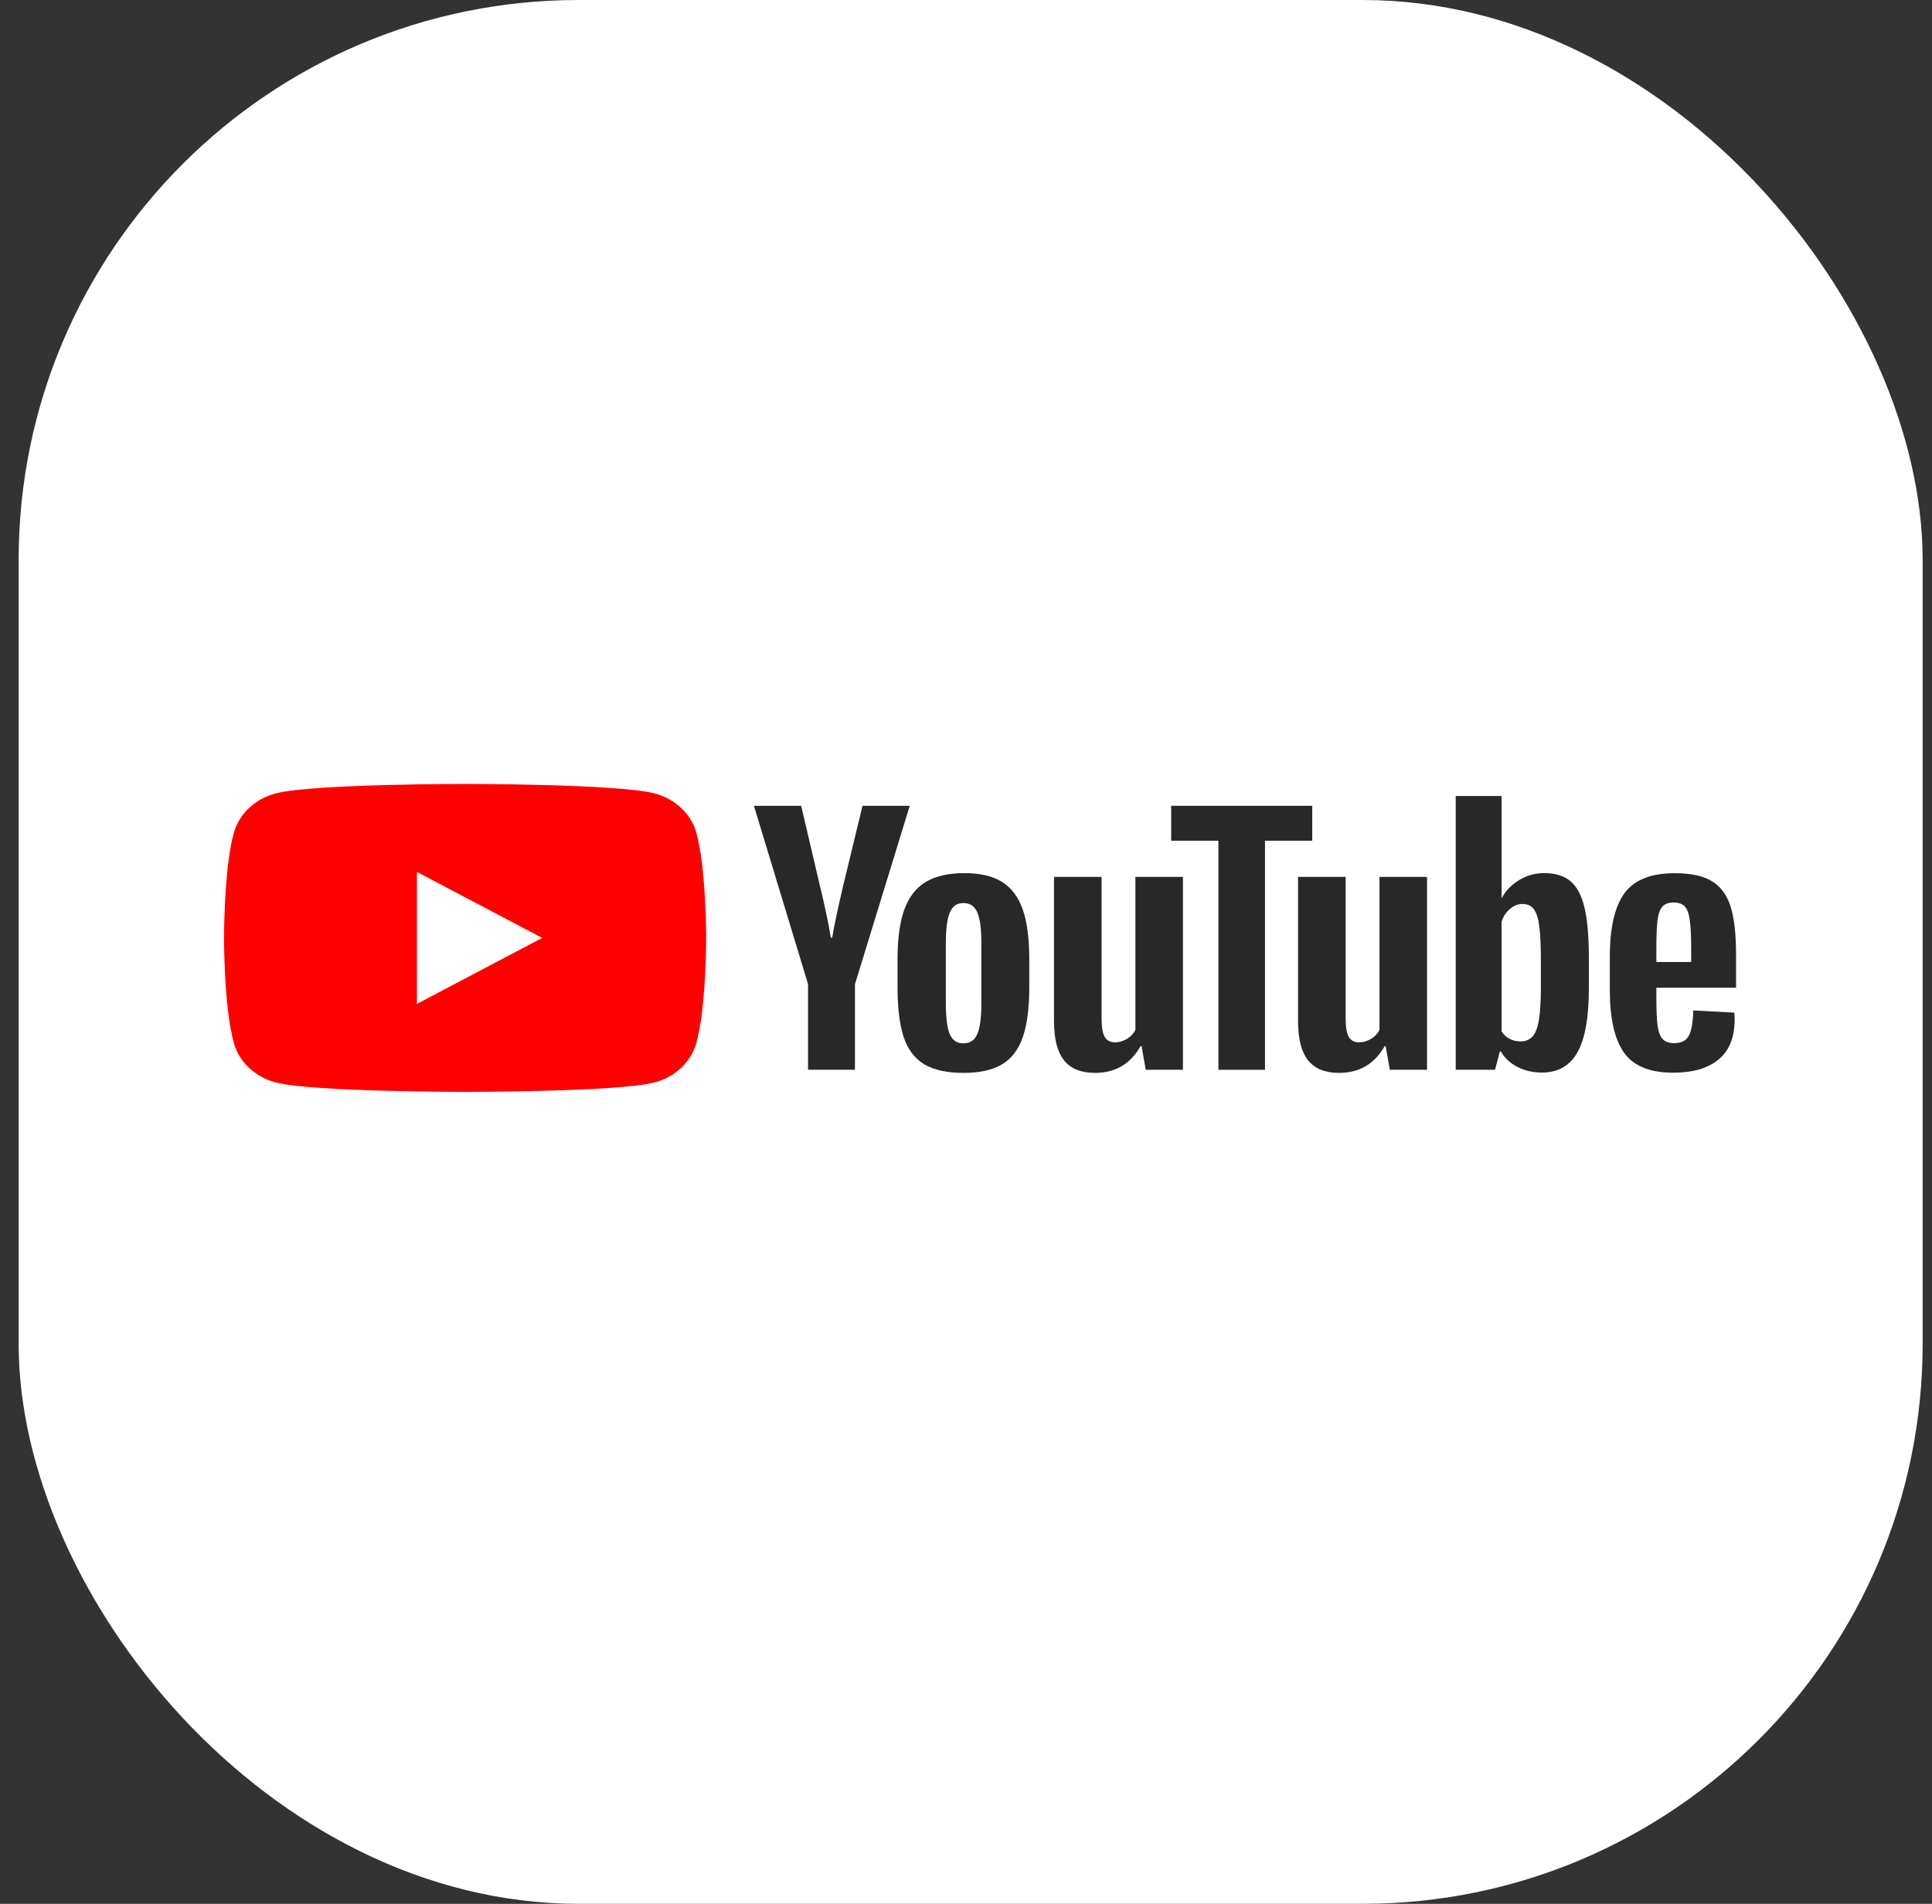 <svg width="69" height="68" viewBox="0 0 69 68" fill="none" xmlns="http://www.w3.org/2000/svg">
<rect x="0" y="0" width="69" height="68" fill="#333333" stroke="none"/>
<rect x="0.666" width="68" height="68" rx="20" fill="white"/>
<g clip-path="url(#clip0_782_11839)">
<path d="M24.863 29.718C24.664 29.041 24.081 28.51 23.34 28.329C21.996 28 16.611 28 16.611 28C16.611 28 11.225 28 9.883 28.329C9.141 28.51 8.559 29.041 8.36 29.718C8 30.943 8 33.5 8 33.5C8 33.5 8 36.057 8.36 37.282C8.559 37.959 9.141 38.49 9.883 38.671C11.225 39 16.611 39 16.611 39C16.611 39 21.996 39 23.339 38.671C24.08 38.49 24.663 37.959 24.861 37.282C25.221 36.057 25.221 33.5 25.221 33.5C25.221 33.5 25.221 30.943 24.861 29.718H24.863Z" fill="#FF0000"/>
<path d="M14.889 35.857L19.364 33.5L14.889 31.143V35.857Z" fill="white"/>
<path d="M32.997 38.007C32.657 37.797 32.415 37.471 32.27 37.029C32.127 36.586 32.055 35.999 32.055 35.264V34.265C32.055 33.523 32.137 32.927 32.301 32.478C32.466 32.029 32.722 31.701 33.071 31.495C33.42 31.29 33.878 31.186 34.445 31.186C35.012 31.186 35.45 31.291 35.787 31.5C36.123 31.71 36.37 32.038 36.526 32.483C36.682 32.93 36.76 33.523 36.76 34.265V35.264C36.76 35.999 36.683 36.589 36.532 37.034C36.38 37.48 36.133 37.806 35.793 38.012C35.453 38.218 34.991 38.321 34.408 38.321C33.825 38.321 33.339 38.216 32.997 38.007ZM34.907 36.928C35.001 36.703 35.049 36.337 35.049 35.827V33.681C35.049 33.187 35.002 32.825 34.907 32.597C34.812 32.368 34.646 32.255 34.408 32.255C34.17 32.255 34.015 32.368 33.922 32.597C33.827 32.826 33.78 33.187 33.78 33.681V35.827C33.78 36.337 33.825 36.704 33.916 36.928C34.007 37.153 34.17 37.266 34.408 37.266C34.646 37.266 34.812 37.153 34.907 36.928Z" fill="#282828"/>
<path d="M59.156 35.281V35.629C59.156 36.072 59.17 36.403 59.198 36.624C59.227 36.845 59.286 37.005 59.377 37.108C59.468 37.209 59.606 37.259 59.795 37.259C60.049 37.259 60.224 37.168 60.318 36.989C60.413 36.809 60.464 36.509 60.473 36.09L61.938 36.169C61.947 36.228 61.951 36.311 61.951 36.416C61.951 37.052 61.76 37.528 61.378 37.842C60.997 38.157 60.457 38.314 59.76 38.314C58.922 38.314 58.335 38.075 57.999 37.595C57.661 37.115 57.494 36.374 57.494 35.37V34.167C57.494 33.134 57.669 32.379 58.017 31.902C58.366 31.427 58.963 31.189 59.809 31.189C60.392 31.189 60.84 31.285 61.152 31.481C61.464 31.676 61.683 31.979 61.811 32.391C61.938 32.804 62.002 33.373 62.002 34.1V35.28H59.157L59.156 35.281ZM59.371 32.382C59.285 32.479 59.228 32.639 59.198 32.86C59.17 33.081 59.156 33.416 59.156 33.866V34.36H60.399V33.866C60.399 33.424 60.382 33.089 60.349 32.86C60.317 32.631 60.257 32.47 60.171 32.376C60.084 32.283 59.951 32.235 59.771 32.235C59.591 32.235 59.456 32.284 59.371 32.381V32.382Z" fill="#282828"/>
<path d="M28.859 35.153L26.926 28.781H28.613L29.29 31.67C29.463 32.381 29.59 32.988 29.672 33.49H29.721C29.778 33.13 29.906 32.527 30.103 31.68L30.804 28.781H32.491L30.534 35.153V38.21H28.858V35.153H28.859Z" fill="#282828"/>
<path d="M42.248 31.32V38.209H40.919L40.771 37.366H40.734C40.373 38.003 39.831 38.321 39.108 38.321C38.608 38.321 38.238 38.171 38 37.872C37.762 37.572 37.643 37.104 37.643 36.467V31.32H39.342V36.377C39.342 36.684 39.379 36.903 39.453 37.034C39.527 37.164 39.65 37.23 39.823 37.23C39.97 37.23 40.112 37.189 40.248 37.106C40.384 37.023 40.483 36.919 40.55 36.792V31.32H42.25H42.248Z" fill="#282828"/>
<path d="M50.965 31.32V38.209H49.636L49.488 37.366H49.451C49.09 38.003 48.548 38.321 47.825 38.321C47.325 38.321 46.955 38.171 46.717 37.872C46.478 37.572 46.359 37.104 46.359 36.467V31.32H48.059V36.377C48.059 36.684 48.096 36.903 48.17 37.034C48.243 37.164 48.367 37.23 48.54 37.23C48.687 37.23 48.829 37.189 48.965 37.106C49.101 37.023 49.2 36.919 49.267 36.792V31.32H50.967H50.965Z" fill="#282828"/>
<path d="M46.865 30.028H45.178V38.21H43.515V30.028H41.828V28.781H46.865V30.028Z" fill="#282828"/>
<path d="M56.59 32.421C56.487 31.987 56.321 31.672 56.091 31.477C55.862 31.282 55.546 31.185 55.143 31.185C54.831 31.185 54.539 31.265 54.268 31.427C53.998 31.588 53.788 31.799 53.64 32.062H53.628V28.432H51.99V38.209H53.394L53.567 37.556H53.603C53.735 37.789 53.932 37.972 54.195 38.108C54.457 38.242 54.749 38.309 55.069 38.309C55.643 38.309 56.067 38.068 56.338 37.585C56.609 37.101 56.745 36.347 56.745 35.32V34.23C56.745 33.459 56.694 32.855 56.59 32.42V32.421ZM55.032 35.231C55.032 35.733 55.01 36.126 54.964 36.41C54.919 36.695 54.844 36.898 54.736 37.017C54.63 37.137 54.485 37.197 54.305 37.197C54.165 37.197 54.036 37.167 53.917 37.106C53.798 37.047 53.701 36.956 53.628 36.837V32.927C53.684 32.739 53.783 32.587 53.924 32.467C54.063 32.346 54.216 32.287 54.379 32.287C54.552 32.287 54.685 32.349 54.779 32.472C54.874 32.596 54.939 32.803 54.976 33.095C55.013 33.388 55.031 33.803 55.031 34.342V35.23L55.032 35.231Z" fill="#282828"/>
</g>
<defs>
<clipPath id="clip0_782_11839">
<rect width="54" height="11" fill="white" transform="translate(8 28)"/>
</clipPath>
</defs>
</svg>
